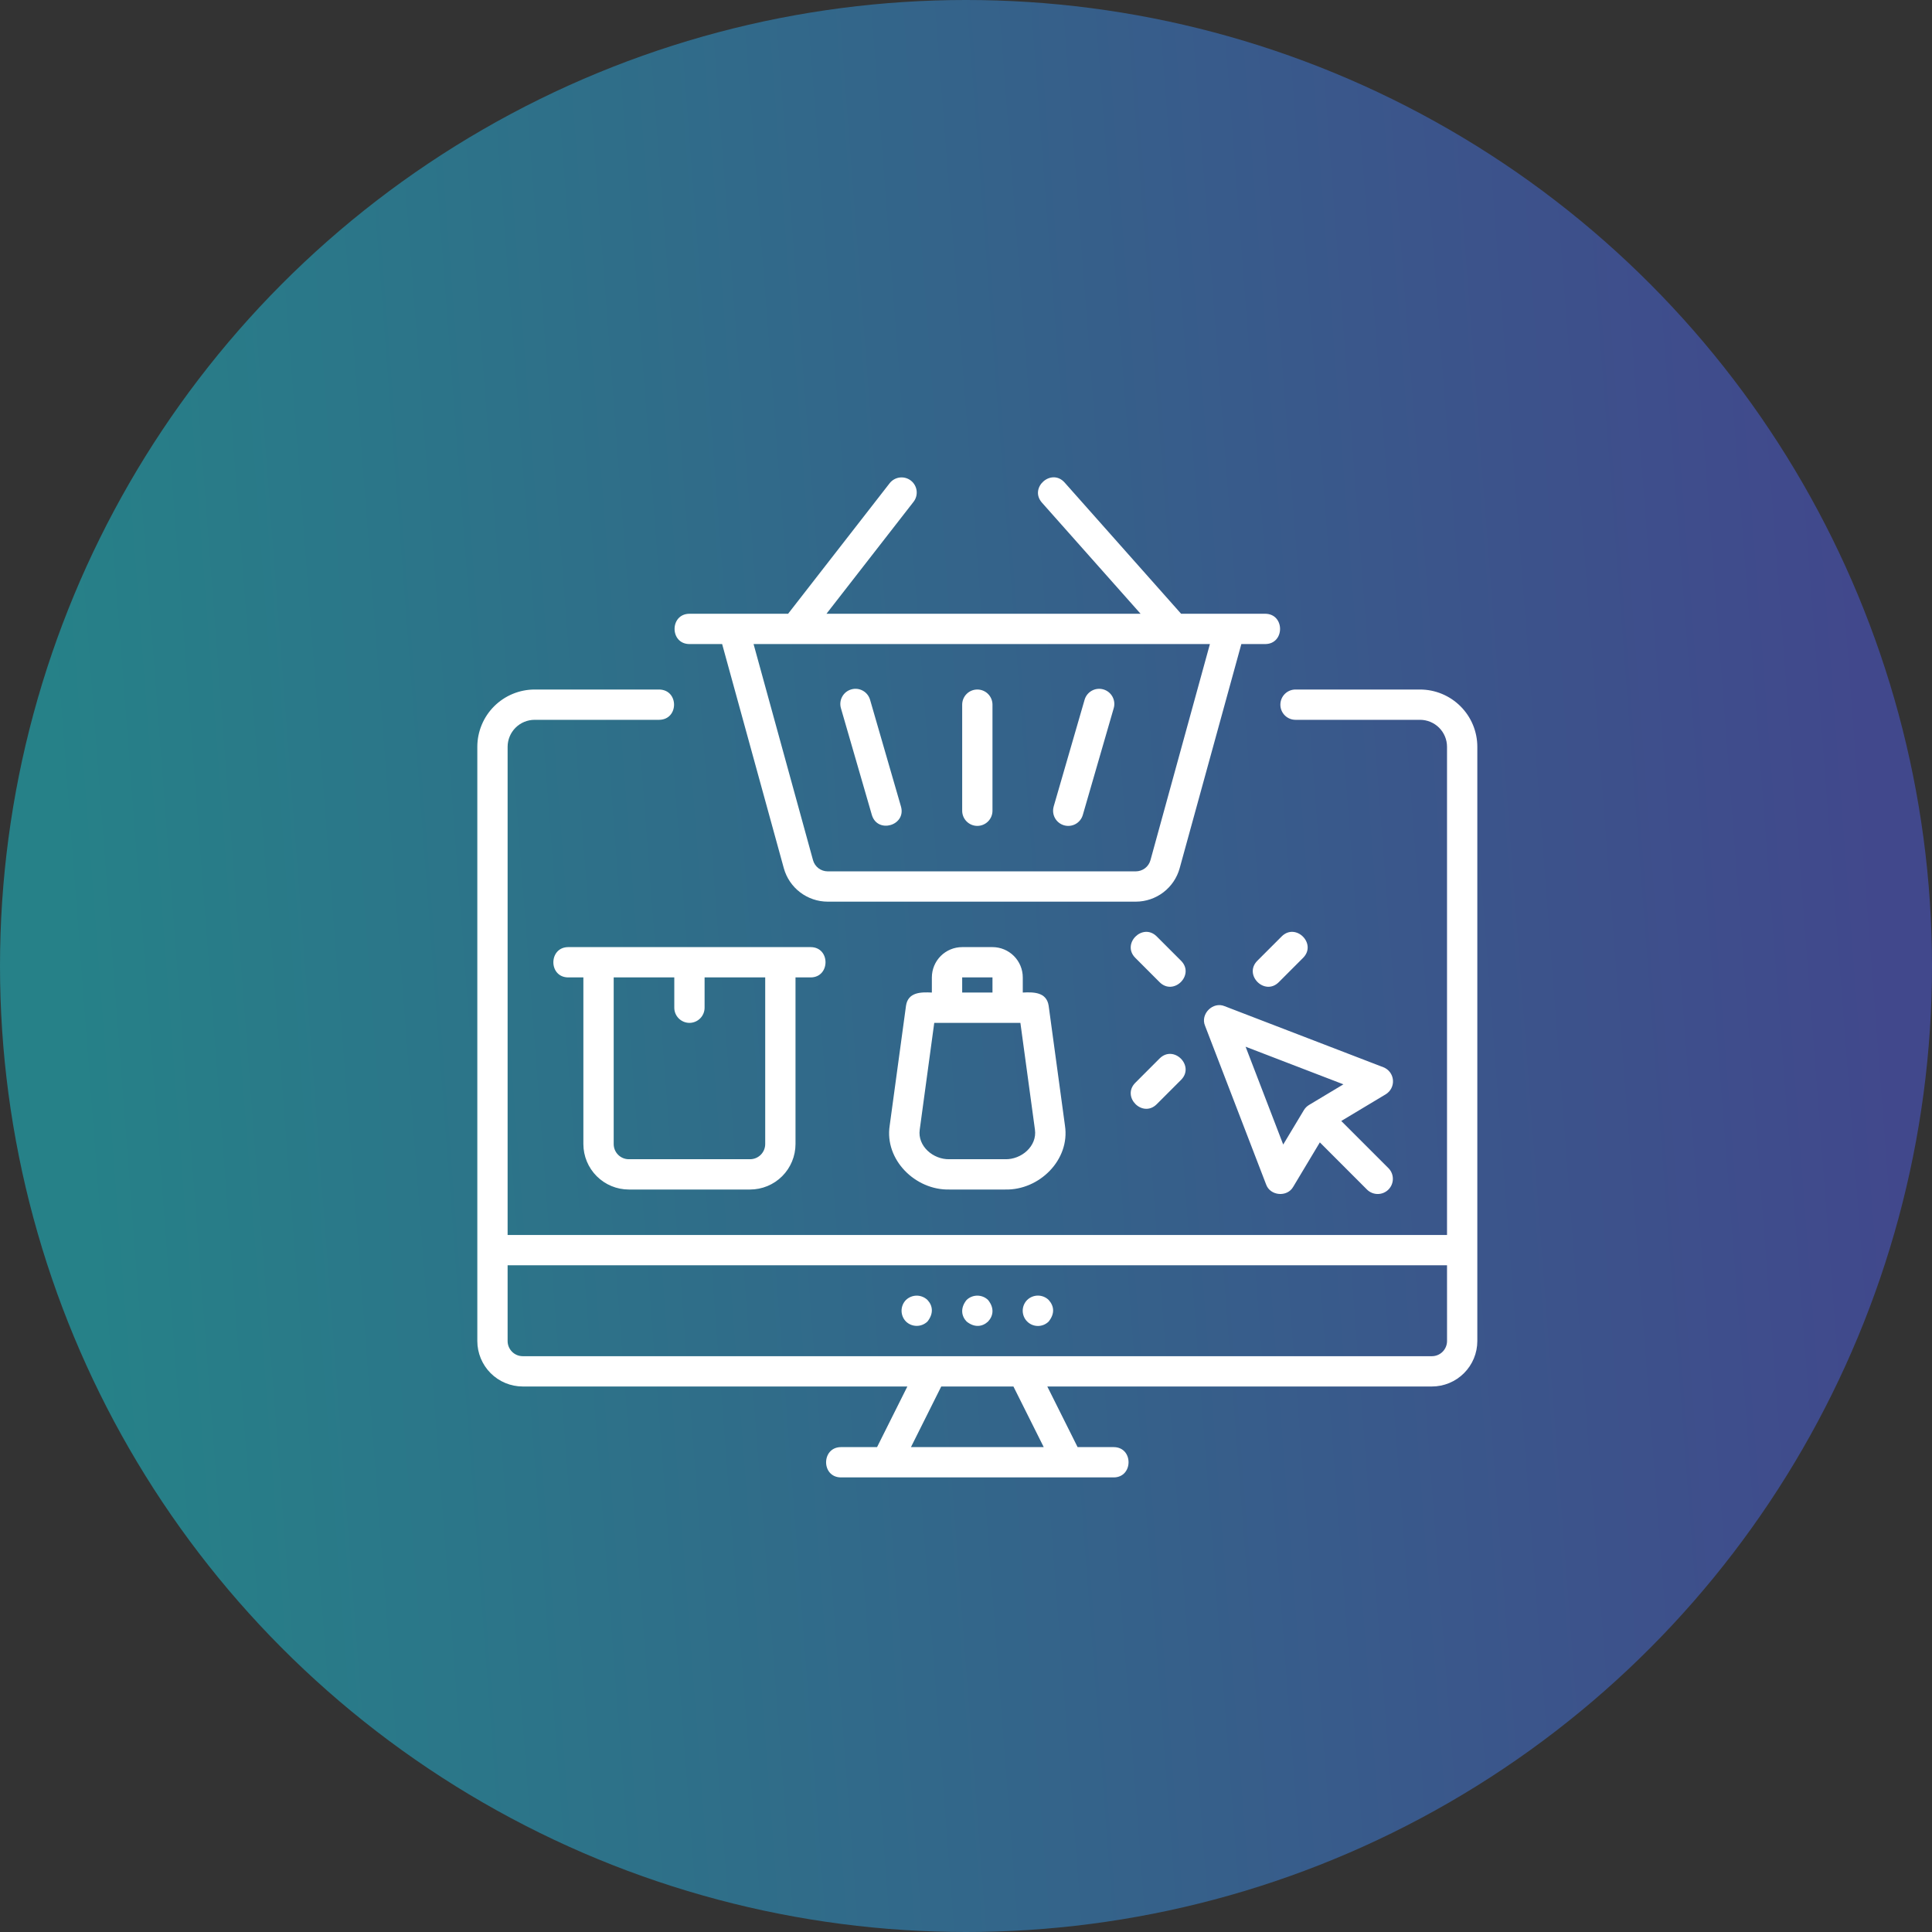 <svg width="85" height="85" viewBox="0 0 85 85" fill="none" xmlns="http://www.w3.org/2000/svg">
<rect x="0" y="0" width="85" height="85" fill="#333333" stroke="none"/>
<circle cx="42.5" cy="42.5" r="42.5" fill="url(#paint0_linear_451_11637)"/>
<path d="M40.075 21.144C39.935 21.036 39.758 20.987 39.583 21.009C39.408 21.031 39.248 21.122 39.14 21.261L34.673 27.003C33.597 27.004 31.399 27.003 30.333 27.003C29.461 27.007 29.46 28.333 30.333 28.336H31.771L34.485 38.199C34.602 38.621 34.853 38.993 35.202 39.258C35.55 39.524 35.975 39.668 36.413 39.669H49.972C50.41 39.668 50.835 39.524 51.183 39.259C51.532 38.993 51.783 38.621 51.9 38.2L54.614 28.336H55.664C56.535 28.333 56.536 27.007 55.664 27.003C54.776 27.003 52.864 27.003 51.964 27.003L46.837 21.227C46.254 20.579 45.264 21.458 45.84 22.113L50.181 27.003H36.361L40.191 22.079C40.3 21.94 40.349 21.763 40.327 21.587C40.305 21.412 40.214 21.252 40.075 21.144ZM53.231 28.336L50.615 37.846C50.576 37.987 50.492 38.111 50.376 38.199C50.26 38.287 50.118 38.335 49.972 38.336H36.413C36.267 38.335 36.125 38.287 36.009 38.199C35.893 38.11 35.809 37.986 35.77 37.846L33.154 28.336H53.231ZM42.332 35.669V31.003C42.332 30.826 42.402 30.656 42.527 30.531C42.652 30.406 42.821 30.336 42.998 30.336C43.175 30.336 43.345 30.406 43.47 30.531C43.595 30.656 43.665 30.826 43.665 31.003V35.669C43.665 35.846 43.595 36.015 43.47 36.14C43.345 36.265 43.175 36.336 42.998 36.336C42.821 36.336 42.652 36.265 42.527 36.14C42.402 36.015 42.332 35.846 42.332 35.669ZM46.357 35.484L47.718 30.786C47.767 30.616 47.882 30.473 48.037 30.387C48.192 30.302 48.374 30.282 48.544 30.331C48.714 30.38 48.858 30.495 48.943 30.65C49.028 30.805 49.049 30.987 48.999 31.157L47.639 35.855C47.59 36.025 47.475 36.168 47.32 36.254C47.165 36.339 46.983 36.359 46.813 36.31C46.643 36.261 46.499 36.146 46.414 35.991C46.329 35.836 46.309 35.654 46.358 35.484H46.357ZM36.997 31.157C36.948 30.987 36.968 30.804 37.054 30.649C37.139 30.494 37.282 30.38 37.452 30.331C37.622 30.281 37.805 30.302 37.96 30.387C38.115 30.472 38.229 30.616 38.279 30.786L39.639 35.483C39.878 36.32 38.608 36.693 38.358 35.855L36.997 31.157ZM62.477 30.336H56.997C56.82 30.336 56.651 30.406 56.526 30.531C56.401 30.656 56.331 30.826 56.331 31.003C56.331 31.18 56.401 31.349 56.526 31.474C56.651 31.599 56.82 31.669 56.997 31.669H62.477C62.791 31.67 63.093 31.795 63.315 32.017C63.538 32.24 63.663 32.541 63.663 32.856V54.334H22.333V32.856C22.334 32.541 22.459 32.24 22.681 32.017C22.904 31.795 23.205 31.67 23.52 31.669H28.999C29.871 31.661 29.878 30.348 28.999 30.336H23.52C22.852 30.337 22.212 30.603 21.739 31.075C21.267 31.547 21.001 32.188 21 32.856V59.001C21.001 59.531 21.212 60.039 21.586 60.414C21.961 60.789 22.47 61 23 61H39.92L38.587 63.667H36.999C36.131 63.67 36.124 64.996 36.999 65H48.998C49.866 64.997 49.873 63.67 48.998 63.667H47.41L46.077 61H62.997C63.527 61 64.035 60.789 64.41 60.414C64.785 60.039 64.996 59.531 64.996 59.001V32.856C64.996 32.188 64.73 31.547 64.257 31.075C63.785 30.603 63.145 30.337 62.477 30.336H62.477ZM40.078 63.667L41.411 61H44.587L45.92 63.667H40.078ZM63.664 59.001C63.663 59.177 63.593 59.347 63.468 59.472C63.343 59.597 63.174 59.667 62.997 59.667H23C22.823 59.667 22.654 59.597 22.529 59.472C22.404 59.347 22.333 59.177 22.333 59.001V55.667H63.663L63.664 59.001ZM61.284 47.517C61.273 47.393 61.228 47.274 61.153 47.174C61.078 47.074 60.976 46.998 60.859 46.953L53.879 44.268C53.364 44.051 52.799 44.612 53.017 45.129L55.703 52.109C55.88 52.617 56.633 52.684 56.897 52.213L58.068 50.26L60.148 52.342C60.274 52.464 60.443 52.532 60.618 52.531C60.793 52.53 60.961 52.46 61.085 52.336C61.209 52.212 61.279 52.044 61.28 51.869C61.282 51.694 61.214 51.525 61.091 51.399L59.01 49.318L60.963 48.147C61.07 48.082 61.157 47.989 61.214 47.878C61.27 47.767 61.295 47.642 61.284 47.517ZM57.592 48.614C57.498 48.671 57.42 48.749 57.364 48.843L56.456 50.355L54.801 46.051L59.105 47.706L57.592 48.614ZM51.02 43.214L49.947 42.14C49.333 41.52 50.271 40.584 50.889 41.197L51.963 42.271C52.577 42.89 51.639 43.827 51.02 43.214H51.02ZM57.332 42.14L56.259 43.214C55.64 43.828 54.703 42.89 55.316 42.271L56.39 41.197C57.009 40.584 57.946 41.521 57.332 42.14L57.332 42.14ZM51.963 47.509L50.889 48.583C50.27 49.197 49.333 48.259 49.947 47.64L51.02 46.566C51.64 45.953 52.576 46.891 51.963 47.509ZM27.666 52.334H32.999C33.529 52.334 34.038 52.123 34.413 51.748C34.787 51.373 34.998 50.865 34.999 50.334V43.002H35.666C36.534 42.999 36.54 41.672 35.666 41.669C35.473 41.669 24.32 41.669 25 41.669C24.131 41.672 24.125 42.998 25 43.002H25.666V50.334C25.667 50.865 25.878 51.373 26.253 51.748C26.628 52.123 27.136 52.334 27.666 52.334ZM27 43.002H29.666V44.335C29.666 44.512 29.736 44.681 29.861 44.806C29.986 44.931 30.156 45.002 30.333 45.002C30.509 45.002 30.679 44.931 30.804 44.806C30.929 44.681 30.999 44.512 30.999 44.335V43.002H33.666V50.334C33.666 50.511 33.595 50.681 33.47 50.806C33.345 50.931 33.176 51.001 32.999 51.001H27.666C27.489 51.001 27.32 50.931 27.195 50.806C27.07 50.681 27 50.511 27 50.334V43.002ZM43.665 41.669H42.332C41.978 41.669 41.639 41.81 41.389 42.059C41.139 42.309 40.999 42.648 40.998 43.002V43.668C40.52 43.644 39.952 43.646 39.861 44.245L39.142 49.525C38.913 51.026 40.273 52.372 41.773 52.334H44.223C45.724 52.371 47.084 51.027 46.854 49.522L46.136 44.245C46.043 43.648 45.48 43.642 44.998 43.668V43.002C44.998 42.648 44.857 42.309 44.607 42.059C44.357 41.809 44.018 41.669 43.665 41.669ZM42.332 43.002L43.665 43.001V43.668H42.332V43.002ZM45.533 49.7C45.634 50.425 44.94 51.019 44.223 51.001H41.773C41.058 51.02 40.362 50.425 40.464 49.702L41.103 45.002H44.893L45.533 49.7ZM39.858 58.141C39.734 58.014 39.665 57.844 39.665 57.667C39.665 57.49 39.734 57.32 39.858 57.194C39.986 57.072 40.155 57.003 40.332 57.003C40.508 57.003 40.678 57.072 40.805 57.194C41.039 57.441 41.084 57.79 40.805 58.141C40.678 58.264 40.509 58.333 40.332 58.333C40.155 58.333 39.985 58.264 39.858 58.141ZM42.525 58.141C42.298 57.902 42.24 57.548 42.525 57.194C42.652 57.071 42.822 57.003 42.998 57.003C43.175 57.003 43.344 57.071 43.471 57.194C43.762 57.556 43.696 57.903 43.471 58.141C43.23 58.369 42.881 58.427 42.525 58.141ZM45.191 57.194C45.318 57.07 45.488 57.001 45.665 57.001C45.842 57.001 46.011 57.07 46.138 57.194C46.376 57.458 46.418 57.789 46.138 58.141C46.076 58.203 46.002 58.252 45.921 58.286C45.84 58.319 45.753 58.337 45.665 58.337C45.577 58.337 45.49 58.319 45.408 58.286C45.327 58.252 45.254 58.203 45.191 58.141C45.129 58.078 45.08 58.005 45.046 57.923C45.013 57.842 44.995 57.755 44.995 57.667C44.995 57.579 45.013 57.492 45.046 57.411C45.08 57.33 45.129 57.256 45.191 57.194Z" fill="white"/>
<defs>
<linearGradient id="paint0_linear_451_11637" x1="7.234" y1="99.631" x2="86.941" y2="93.544" gradientUnits="userSpaceOnUse">
<stop stop-color="#268188"/>
<stop offset="1" stop-color="#41488C"/>
</linearGradient>
</defs>
</svg>
